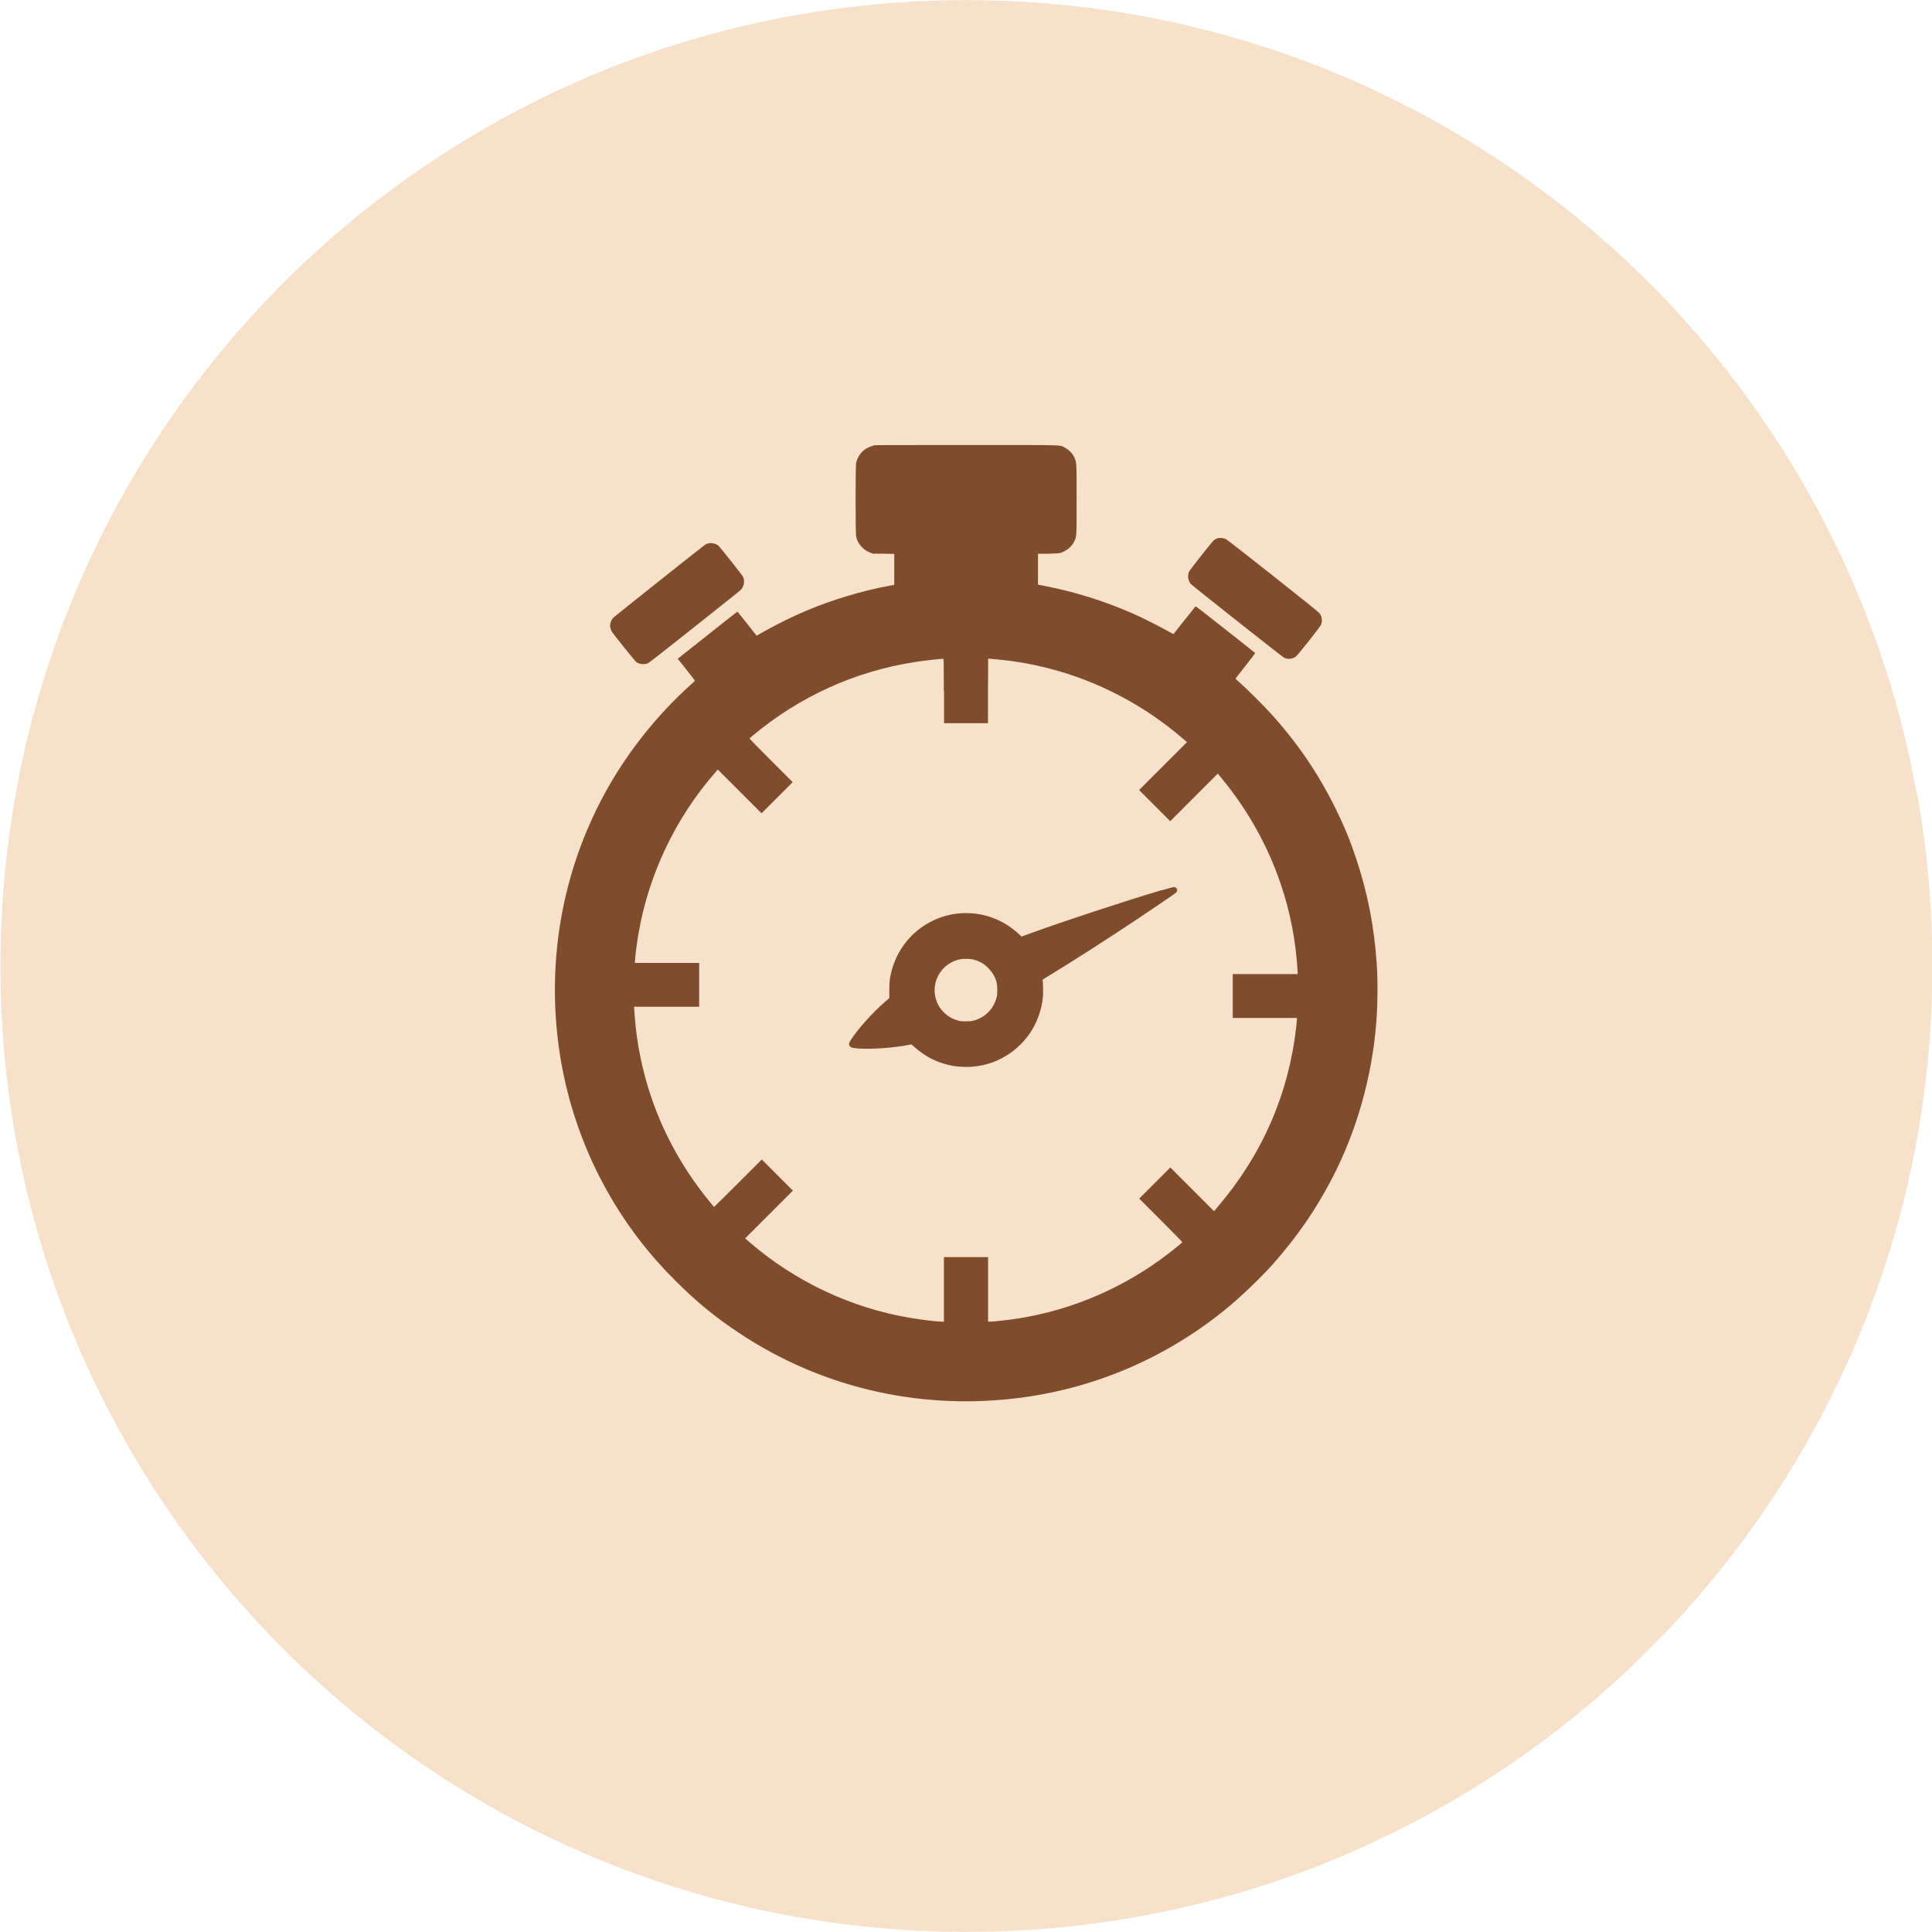 <?xml version="1.0" encoding="UTF-8"?>
<svg id="_レイヤー_2" data-name="レイヤー 2" xmlns="http://www.w3.org/2000/svg" viewBox="0 0 181.16 181.16">
  <defs>
    <style>
      .cls-1 {
        fill: #f8e1cb;
      }

      .cls-2 {
        fill: #804d2c;
      }
    </style>
  </defs>
  <g id="_レイヤー_1-2" data-name="レイヤー 1">
    <g>
      <path class="cls-1" d="M179.75,74.54c-.27-1.49-.57-2.96-.9-4.42-.17-.73-.35-1.46-.53-2.18-1.49-5.79-3.54-11.35-6.08-16.63-.64-1.32-1.3-2.62-2-3.91-2.09-3.85-4.45-7.53-7.06-11.02-5.65-7.56-12.45-14.2-20.15-19.67-1.18-.84-2.39-1.66-3.61-2.44-2.45-1.57-4.98-3.03-7.58-4.36-1.3-.67-2.62-1.3-3.96-1.91-5.35-2.42-10.98-4.33-16.82-5.68-1.46-.34-2.94-.64-4.42-.9-5.2-.93-10.56-1.41-16.03-1.41s-10.83.49-16.03,1.41c-1.49.27-2.96.57-4.42.9-5.84,1.35-11.47,3.26-16.82,5.68-1.34.6-2.66,1.24-3.96,1.91-2.6,1.33-5.14,2.79-7.59,4.36-1.23.79-2.43,1.6-3.61,2.44-7.7,5.47-14.5,12.12-20.15,19.67-2.61,3.49-4.97,7.17-7.06,11.02-.7,1.28-1.36,2.59-2,3.91-2.54,5.28-4.59,10.84-6.08,16.63-.19.72-.36,1.45-.53,2.18-.34,1.46-.64,2.94-.9,4.42-.93,5.2-1.42,10.56-1.42,16.03,0,50.03,40.56,90.58,90.58,90.58s90.58-40.55,90.58-90.58c0-5.47-.48-10.83-1.41-16.03Z"/>
      <g>
        <path class="cls-2" d="M81.93,41.78c-.2.04-.57.19-.75.31-.43.27-.8.8-.9,1.3-.07.34-.07,6.59,0,6.92.14.68.65,1.26,1.34,1.52l.24.09h1s.99.02.99.02v2.9l-.39.07c-2.57.47-5.4,1.32-7.82,2.34-1.31.55-2.87,1.32-4.05,1.99l-.64.37-.07-.09c-.54-.69-1.72-2.16-1.73-2.17,0,0-.99.76-2.17,1.7-1.18.94-2.44,1.93-2.79,2.21l-.64.51.82,1.03c.79,1,.81,1.03.75,1.08-.04.03-.21.19-.39.36-2.79,2.51-5.32,5.58-7.27,8.84-4.13,6.91-5.97,14.91-5.29,23.03.62,7.42,3.36,14.47,7.92,20.33,1.03,1.32,1.95,2.36,3.25,3.66,1.97,1.97,3.71,3.4,5.96,4.89,7.54,5.02,16.54,7.18,25.67,6.16,7.5-.83,14.55-3.85,20.35-8.71,1.24-1.04,3.03-2.77,4.05-3.92,2.25-2.54,4.05-5.14,5.57-8.09,2.29-4.43,3.71-9.47,4.11-14.54.13-1.58.15-4.01.05-5.42-.24-3.58-.85-6.69-1.92-9.92-.59-1.77-1.14-3.11-1.99-4.82-1.61-3.26-3.56-6.1-6.05-8.85-.65-.71-2.15-2.21-2.81-2.8-.26-.23-.47-.42-.48-.44,0,0,.41-.55.93-1.2.72-.91.93-1.19.9-1.22-.02-.02-1.27-1.02-2.79-2.21-1.95-1.55-2.76-2.17-2.79-2.15-.02.02-.49.6-1.05,1.31-.55.7-1.01,1.28-1.02,1.29,0,0-.31-.16-.68-.37-.79-.44-2.38-1.24-3.17-1.58-2.73-1.19-5.46-2.04-8.39-2.6l-.46-.09v-2.9h1c.92-.03,1.01-.03,1.18-.1.56-.21.99-.58,1.21-1.04.24-.49.23-.38.23-3.96s0-3.46-.23-3.96c-.18-.38-.52-.71-.9-.9-.52-.26.32-.23-9.24-.23-4.71,0-8.6,0-8.64.02ZM88.52,64.78v3.03h4.12v-3.03s.02-3.03.02-3.03l.17.02c2.14.18,3.67.43,5.57.92,4.53,1.16,8.88,3.44,12.47,6.53l.43.37-2.25,2.25-2.24,2.24,1.46,1.46,1.46,1.46,2.23-2.23,2.23-2.23.4.49c2.39,2.89,4.28,6.27,5.48,9.8.92,2.71,1.43,5.32,1.61,8.34v.17s-3.04,0-3.04,0h-3.05v4.11h6.02v.1c0,.06-.03.37-.06.69-.69,6.26-3.15,11.95-7.29,16.83l-.42.5-2.05-2.05-2.05-2.05-1.46,1.46-1.46,1.46,2.03,2.03c1.12,1.12,2.02,2.04,2.01,2.06-.07.11-1.37,1.14-2.15,1.7-4.17,2.99-9.03,4.92-14.08,5.57-.72.09-1.59.18-1.82.18h-.16v-6.05h-4.14v6.05h-.16c-.45,0-1.93-.17-3.02-.36-5.49-.92-10.75-3.39-15.02-7.07l-.44-.38,2.24-2.24,2.24-2.24-1.46-1.46-1.46-1.46-2.22,2.22c-1.22,1.22-2.23,2.22-2.24,2.22-.02,0-.06-.05-.11-.1-2.6-3.07-4.6-6.59-5.84-10.32-.79-2.36-1.31-4.9-1.49-7.29-.03-.36-.06-.74-.06-.85l-.02-.2h6.11v-4.11h-6.03l.02-.32c.03-.49.17-1.53.31-2.36.93-5.54,3.46-10.88,7.17-15.13l.28-.32,2.05,2.05,2.05,2.05,1.46-1.46,1.46-1.46-2.03-2.03c-1.12-1.12-2.02-2.04-2.02-2.06s.12-.12.26-.24c4.41-3.69,9.62-6.06,15.23-6.93.75-.12,2.03-.27,2.67-.31.05,0,.06.17.06,3.03Z"/>
        <path class="cls-2" d="M108.91,83.47c-3.67,1.1-9.02,2.86-12.27,4.04l-.85.31-.29-.27c-1.38-1.26-3.08-1.93-4.91-1.93-1.13,0-2.2.25-3.2.75-1.9.94-3.28,2.66-3.8,4.72-.16.62-.19.88-.2,1.71v.79s-.42.36-.42.36c-1.15,1.01-2.42,2.41-3.12,3.46-.26.38-.28.47-.2.63.09.18.21.22.77.27,1.24.1,3.48-.06,4.83-.34l.21-.04.34.29c.93.82,1.9,1.33,3.07,1.62.5.13.92.18,1.52.2,2.45.08,4.75-1.09,6.17-3.14.67-.97,1.11-2.18,1.23-3.4.04-.37.02-1.31-.02-1.55-.02-.1,0-.1.67-.51,2.08-1.26,5.37-3.37,8.07-5.17,1.85-1.24,3.67-2.47,3.78-2.58.03-.03.07-.12.08-.19.02-.12,0-.15-.08-.23-.08-.07-.13-.1-.22-.09-.07,0-.57.14-1.13.3ZM91.07,89.93c.3.05.7.19.99.36.48.27,1,.85,1.23,1.37.17.4.23.67.22,1.2,0,.43-.01.52-.09.77-.16.54-.44.99-.81,1.34-.27.25-.44.37-.77.53-.44.21-.71.27-1.26.27-.38,0-.52-.01-.73-.07-1.54-.41-2.47-1.92-2.15-3.45.24-1.18,1.21-2.11,2.39-2.31.23-.04.74-.04.98,0Z"/>
        <path class="cls-2" d="M114.18,50.47c-.18.06-.33.15-.47.3-.2.21-2.13,2.66-2.19,2.79-.19.38-.14.86.14,1.2.15.17,8.58,6.84,8.76,6.92.33.16.75.12,1.06-.09.1-.07.44-.47,1.21-1.44.59-.74,1.1-1.42,1.15-1.51.13-.25.15-.51.06-.8-.06-.19-.1-.26-.26-.42-.27-.28-8.46-6.76-8.69-6.87-.22-.11-.57-.14-.79-.07Z"/>
        <path class="cls-2" d="M66.39,50.96c-.1.03-.23.08-.29.13-.27.18-8.47,6.7-8.61,6.85-.17.18-.28.47-.28.72,0,.17.08.46.17.59.21.31,2.15,2.72,2.25,2.8.27.23.73.29,1.08.16.14-.05,1.09-.79,4.4-3.42,2.32-1.84,4.28-3.4,4.34-3.47.32-.31.41-.85.22-1.24-.08-.17-2.13-2.75-2.29-2.9-.24-.21-.66-.31-.98-.22Z"/>
      </g>
    </g>
  </g>
</svg>